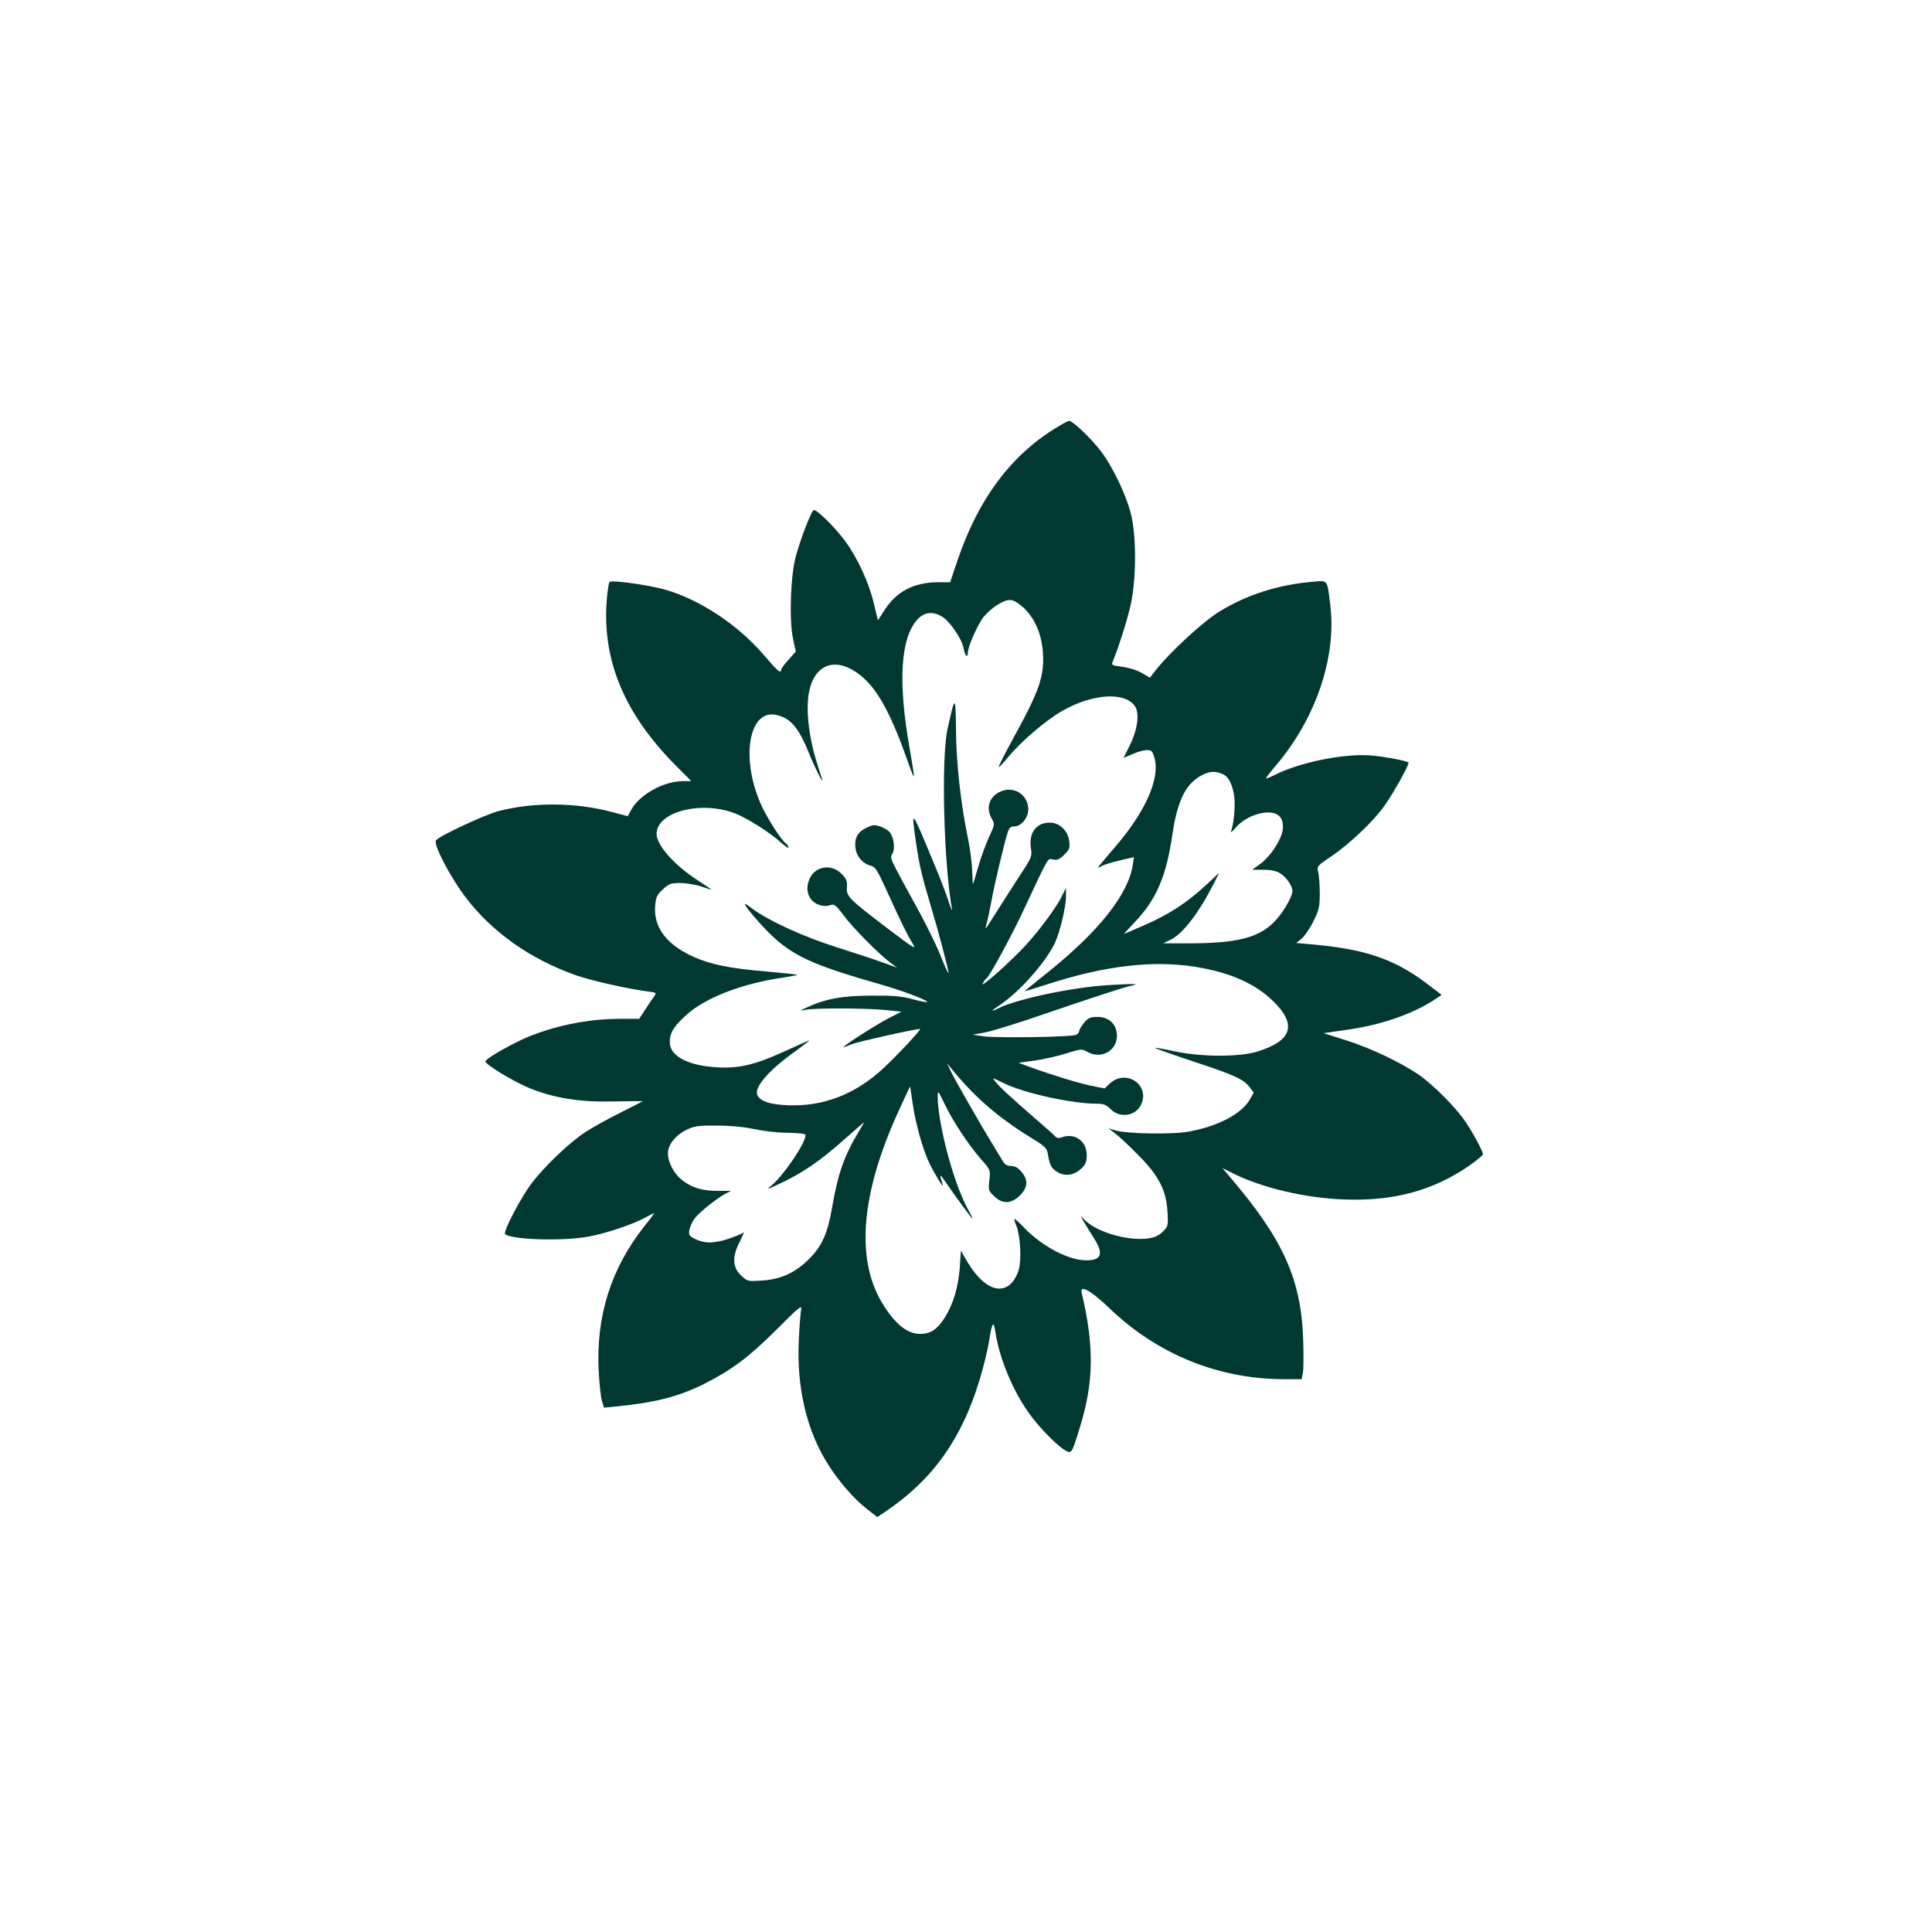 <?xml version="1.0" standalone="no"?>
<!DOCTYPE svg PUBLIC "-//W3C//DTD SVG 20010904//EN"
 "http://www.w3.org/TR/2001/REC-SVG-20010904/DTD/svg10.dtd">
<svg version="1.0" xmlns="http://www.w3.org/2000/svg"
 width="1024pt" height="1024pt" viewBox="0 0 1024 1024"
 preserveAspectRatio="xMidYMid meet">

<g transform="translate(0,1024) scale(0.1,-0.1)"
fill="#003932" stroke="none">
<path d="M5587 7966 c-235 -147 -403 -375 -512 -696 l-39 -116 -65 0 c-127 -1
-218 -48 -281 -145 l-37 -57 -23 96 c-26 108 -89 242 -154 329 -59 77 -151
167 -164 159 -13 -8 -64 -139 -92 -237 -30 -101 -38 -343 -17 -444 l15 -69
-39 -43 c-21 -23 -39 -47 -39 -53 0 -23 -20 -6 -93 80 -138 160 -335 290 -519
344 -86 25 -280 52 -297 42 -5 -4 -12 -52 -16 -108 -21 -315 97 -593 366 -865
l83 -83 -42 0 c-104 0 -232 -71 -276 -152 l-19 -34 -83 22 c-194 52 -422 53
-605 4 -75 -21 -308 -129 -328 -154 -16 -19 72 -189 153 -297 142 -188 343
-331 588 -418 83 -29 275 -72 381 -86 48 -6 48 -7 33 -28 -9 -12 -30 -43 -47
-69 l-31 -48 -101 0 c-161 0 -326 -32 -477 -91 -83 -33 -232 -117 -237 -134
-5 -15 151 -109 237 -144 132 -52 262 -73 441 -69 87 2 157 2 156 1 -1 -1 -56
-28 -122 -62 -66 -33 -149 -79 -185 -103 -81 -53 -216 -182 -281 -268 -57 -74
-154 -260 -142 -271 33 -30 308 -39 443 -13 94 17 235 65 299 100 24 13 45 24
48 24 2 0 -20 -30 -50 -67 -178 -225 -258 -475 -244 -768 3 -66 11 -137 17
-158 l11 -38 62 6 c210 21 333 52 469 120 148 75 235 140 382 286 121 122 138
135 132 108 -3 -18 -9 -89 -12 -158 -13 -253 41 -483 154 -661 56 -90 137
-183 202 -234 l60 -47 47 32 c248 168 402 385 496 699 19 63 41 151 48 195 16
105 25 119 34 59 21 -144 96 -323 186 -444 51 -71 149 -169 188 -189 30 -16
32 -14 70 109 79 248 82 441 14 728 -11 45 48 13 144 -79 256 -247 581 -379
930 -379 l92 0 7 36 c3 19 4 99 1 177 -11 317 -106 528 -385 855 l-43 51 58
-29 c154 -76 377 -129 579 -137 264 -12 477 45 669 177 41 29 75 57 75 62 0
15 -51 111 -93 173 -52 77 -175 200 -252 252 -97 65 -251 138 -380 179 l-120
38 125 18 c185 26 355 86 473 166 l28 19 -83 63 c-168 127 -327 181 -610 205
l-78 7 30 24 c16 14 44 55 62 92 29 58 33 76 33 147 0 44 -4 94 -8 112 -8 31
-7 33 69 84 96 65 223 185 281 267 50 70 135 223 128 230 -10 10 -126 32 -200
38 -144 11 -379 -37 -512 -105 -24 -12 -43 -19 -43 -16 0 3 24 34 53 68 212
250 321 573 288 848 -17 141 -11 133 -97 125 -179 -15 -347 -69 -490 -157 -87
-53 -258 -211 -335 -307 l-34 -44 -45 26 c-26 15 -70 28 -103 32 -48 6 -57 9
-51 23 33 80 76 215 96 301 32 145 32 376 0 495 -28 102 -96 243 -156 322 -51
68 -151 163 -169 162 -7 0 -42 -19 -80 -43z m-163 -946 c61 -56 98 -143 104
-242 7 -124 -19 -199 -159 -454 -44 -80 -78 -148 -76 -150 2 -2 25 22 51 54
70 84 200 195 286 244 161 92 334 103 386 24 25 -39 13 -124 -28 -207 l-33
-66 40 17 c65 28 103 32 113 12 54 -105 -19 -293 -196 -499 -37 -43 -74 -87
-82 -97 -14 -18 -14 -19 10 -6 14 8 58 21 97 30 l73 17 -6 -41 c-24 -156 -178
-351 -451 -570 -68 -54 -123 -99 -123 -100 0 -1 53 15 118 36 308 100 563 130
791 93 184 -30 316 -89 413 -185 123 -123 95 -206 -86 -263 -97 -30 -295 -30
-441 1 -54 12 -101 20 -103 18 -2 -2 88 -34 200 -71 221 -73 270 -95 302 -138
l21 -28 -21 -37 c-43 -75 -165 -140 -319 -169 -89 -17 -332 -13 -395 6 l-35
11 35 -27 c19 -14 74 -65 121 -113 111 -111 150 -188 157 -302 4 -74 4 -78
-25 -106 -21 -21 -43 -31 -79 -36 -102 -14 -261 30 -328 92 l-29 27 23 -40
c13 -22 37 -60 52 -84 48 -77 35 -111 -44 -111 -92 0 -228 70 -325 168 -27 29
-53 52 -56 52 -3 0 1 -17 10 -37 21 -51 28 -177 13 -232 -6 -24 -24 -57 -40
-73 -66 -65 -161 -14 -243 131 l-24 42 -6 -91 c-8 -103 -35 -193 -79 -263 -41
-64 -76 -87 -131 -87 -69 0 -135 54 -202 165 -144 240 -110 597 102 1047 l47
101 13 -89 c15 -107 54 -246 88 -317 27 -57 79 -141 72 -117 -2 8 -8 26 -12
40 -4 16 6 6 27 -25 47 -70 139 -195 143 -195 2 0 -10 25 -27 55 -75 139 -157
447 -158 595 0 32 3 29 36 -40 44 -92 126 -216 193 -293 51 -58 51 -58 45
-112 -6 -51 -5 -56 24 -84 44 -44 92 -43 138 3 42 42 45 82 8 125 -18 22 -35
31 -55 31 -19 0 -33 7 -42 23 -7 12 -29 47 -47 77 -70 114 -203 347 -227 395
l-24 50 33 -40 c116 -142 242 -250 411 -354 81 -50 86 -55 92 -94 10 -57 20
-74 57 -93 39 -20 83 -12 120 23 22 21 28 36 28 71 0 75 -65 120 -135 93 -12
-5 -24 -3 -30 4 -5 7 -59 54 -119 106 -125 109 -175 155 -201 187 -18 21 -15
21 43 -8 108 -54 364 -110 498 -110 34 0 49 -6 72 -30 48 -47 128 -36 158 21
55 107 -78 198 -166 114 l-25 -24 -75 15 c-70 15 -207 57 -328 101 l-53 20 87
12 c48 7 123 24 167 38 76 24 82 24 108 9 73 -43 159 3 159 84 0 60 -41 100
-103 100 -38 0 -49 -5 -71 -31 -14 -17 -26 -36 -26 -44 0 -7 -8 -16 -17 -20
-27 -12 -419 -17 -488 -8 l-60 9 67 12 c36 7 171 48 300 93 269 92 431 145
472 154 53 11 22 12 -116 4 -198 -12 -493 -75 -590 -125 -40 -21 -35 -11 10
18 104 70 237 218 291 325 27 54 61 194 61 252 l0 45 -25 -50 c-34 -67 -143
-211 -219 -286 -95 -96 -211 -196 -198 -171 7 12 16 24 21 28 16 9 137 233
201 371 133 284 122 265 152 258 22 -4 34 1 59 26 28 28 31 36 26 73 -7 55
-52 97 -103 97 -71 0 -112 -54 -100 -135 7 -43 5 -49 -57 -143 -35 -53 -89
-139 -121 -189 -32 -51 -59 -93 -61 -93 -2 0 0 12 5 28 5 15 16 68 25 117 16
89 66 299 86 363 8 25 16 32 35 32 37 0 74 45 74 91 0 75 -74 124 -144 95 -63
-26 -83 -88 -49 -146 16 -28 16 -31 -15 -97 -17 -37 -43 -108 -57 -157 -14
-50 -27 -91 -28 -92 -1 -2 -3 29 -4 69 -1 40 -11 116 -22 171 -38 180 -63 403
-64 579 -2 185 -5 185 -45 2 -34 -158 -20 -709 24 -955 2 -14 -7 7 -19 45 -13
39 -44 120 -69 180 -132 318 -129 314 -103 130 17 -118 31 -178 75 -325 44
-146 101 -362 97 -367 -3 -2 -21 40 -42 92 -21 53 -70 153 -108 223 -171 313
-161 291 -147 317 16 29 7 90 -16 116 -9 10 -32 23 -50 29 -28 10 -40 8 -71
-7 -47 -22 -65 -56 -59 -106 5 -46 38 -84 80 -95 26 -7 35 -22 81 -122 82
-180 112 -242 140 -287 24 -40 16 -35 -137 81 -202 154 -213 165 -209 215 2
31 -3 44 -29 70 -52 52 -134 42 -166 -21 -39 -75 4 -151 86 -150 3 0 14 2 26
6 16 5 29 -6 66 -56 46 -63 182 -201 248 -251 l35 -26 -80 29 c-44 16 -153 52
-242 80 -172 54 -362 141 -447 205 -58 45 -49 25 28 -63 153 -174 247 -223
631 -333 122 -34 262 -86 270 -99 3 -4 -30 1 -73 13 -62 17 -105 21 -222 20
-152 0 -246 -17 -342 -62 -43 -19 -43 -19 -8 -13 49 10 317 9 421 -1 l87 -9
-74 -38 c-70 -37 -245 -150 -233 -150 4 0 24 7 45 16 32 13 355 85 361 80 5
-4 -124 -143 -197 -210 -148 -137 -319 -202 -505 -194 -92 4 -140 19 -159 50
-24 39 50 128 191 230 46 33 83 62 83 63 0 2 -59 -24 -131 -57 -157 -72 -242
-92 -359 -85 -155 9 -250 60 -250 133 0 49 20 83 86 143 101 93 302 170 518
200 37 6 70 12 72 14 2 2 -67 9 -153 17 -213 17 -319 40 -421 90 -128 64 -190
154 -179 263 4 42 10 56 41 84 32 29 42 33 93 33 32 -1 82 -9 111 -19 28 -10
52 -17 52 -16 0 2 -30 22 -67 46 -127 81 -223 189 -223 249 0 116 232 178 413
110 64 -24 186 -101 246 -155 23 -21 41 -33 41 -27 0 5 -7 16 -16 23 -26 21
-93 126 -125 193 -118 253 -71 528 83 485 72 -19 112 -68 167 -204 30 -74 78
-170 68 -134 -3 8 -16 51 -30 95 -33 105 -51 229 -45 317 13 199 149 255 297
122 81 -74 149 -203 236 -450 37 -104 37 -101 6 80 -62 351 -48 580 40 680 37
42 83 47 135 15 41 -26 103 -119 111 -165 7 -41 23 -57 23 -23 1 34 54 153 85
190 39 47 103 88 137 88 19 0 42 -13 72 -40z m1050 -880 c34 -12 54 -46 66
-109 9 -50 2 -148 -15 -196 -4 -11 7 -3 25 19 59 69 184 103 229 62 15 -14 21
-31 21 -61 0 -53 -62 -152 -123 -196 l-40 -29 59 0 c41 0 69 -6 91 -20 31 -19
63 -66 63 -92 0 -33 -54 -123 -100 -168 -84 -82 -199 -110 -455 -110 l-130 0
41 20 c65 32 150 144 229 300 l27 54 -72 -67 c-99 -92 -195 -154 -323 -210
-59 -26 -109 -47 -110 -47 -1 0 26 29 60 65 112 118 165 241 197 463 27 179
70 267 154 312 42 22 69 24 106 10z m-1919 -1892 c-80 -132 -113 -225 -144
-404 -23 -138 -54 -209 -123 -277 -72 -72 -149 -108 -248 -114 -74 -5 -78 -5
-109 24 -48 42 -52 99 -13 176 16 32 27 56 23 54 -36 -19 -91 -39 -133 -47
-53 -10 -85 -6 -132 17 -24 13 -27 19 -22 45 3 16 15 43 27 59 22 31 116 106
164 132 l30 15 -65 0 c-84 0 -137 14 -189 53 -46 33 -80 95 -81 145 0 46 38
95 95 124 45 22 62 25 165 24 72 0 146 -7 200 -19 47 -10 127 -19 177 -19 55
-1 93 -5 93 -11 0 -45 -124 -226 -189 -275 -20 -15 -11 -13 34 8 139 64 227
124 375 256 47 41 86 76 88 76 2 0 -9 -19 -23 -42z"/>
</g>
</svg>
